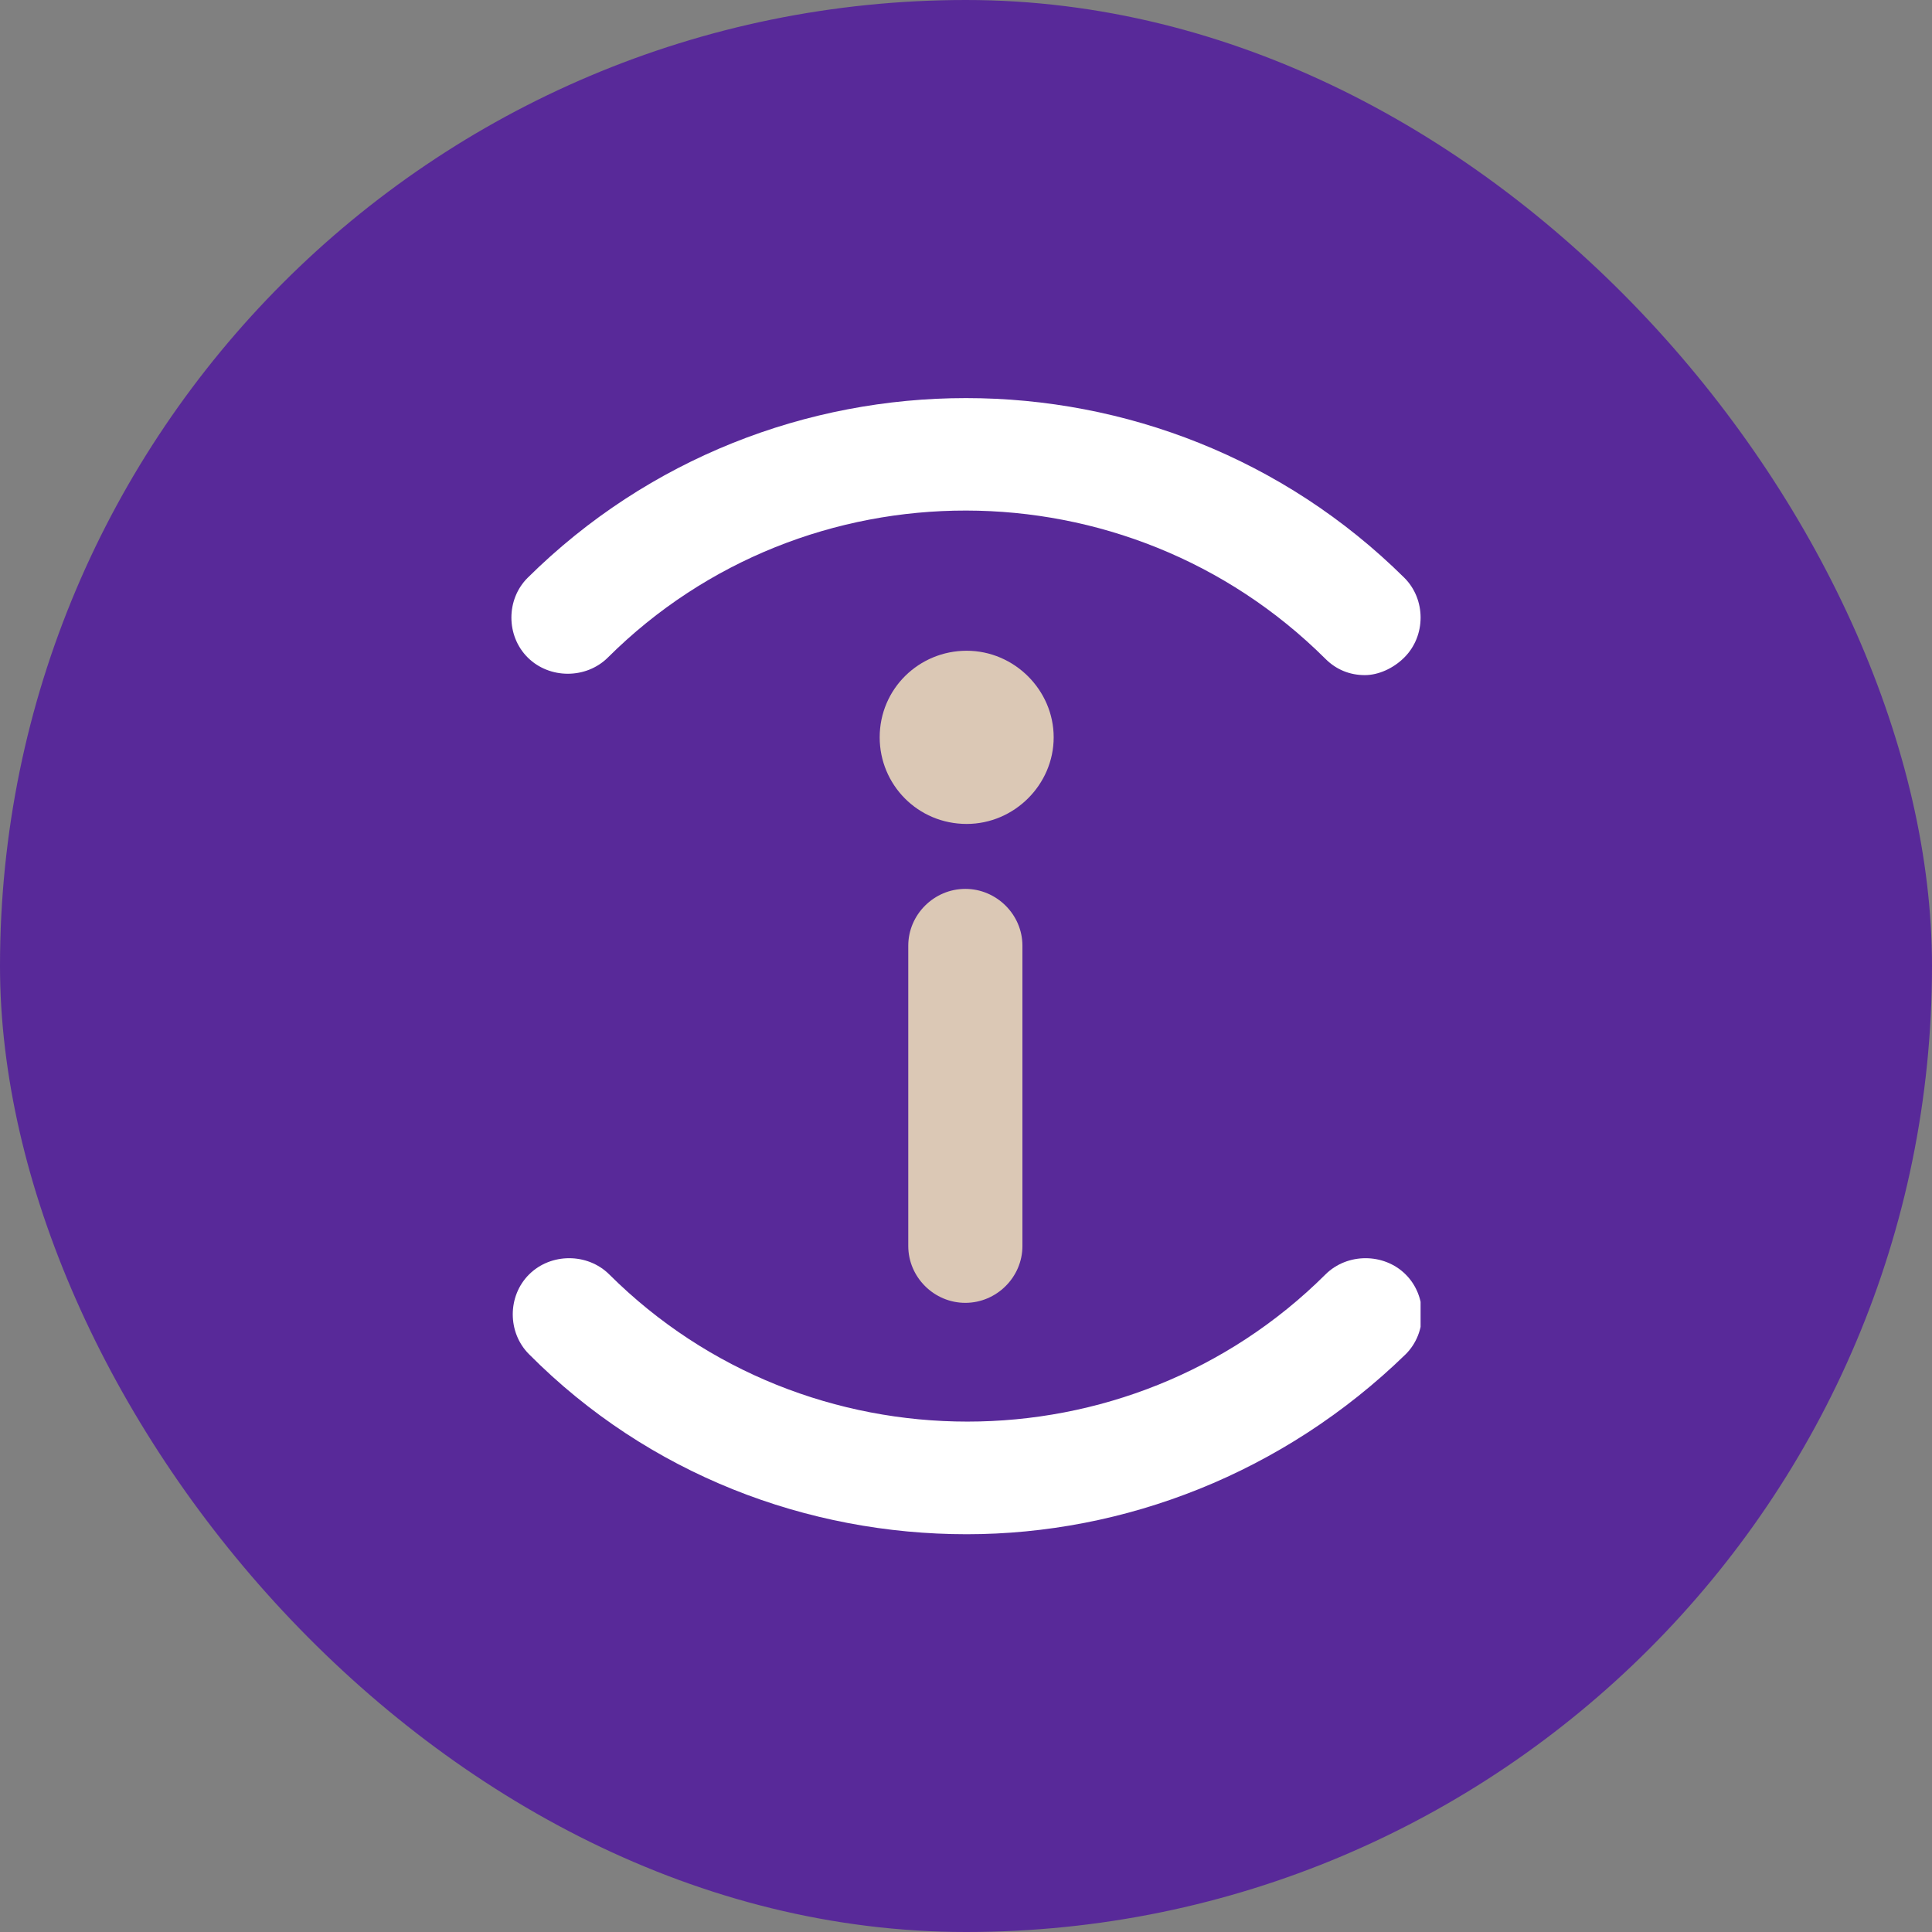 <svg width="34" height="34" viewBox="0 0 34 34" fill="none" xmlns="http://www.w3.org/2000/svg">
<rect x="0" y="0" width="34" height="34" fill="#808080" stroke="none"/>
<rect width="34" height="34" rx="17" fill="#582999"/>
<g clip-path="url(#clip0_2016_11930)">
<path d="M17.012 27C14.214 27 11.416 25.952 9.311 23.833C8.928 23.452 8.928 22.809 9.311 22.428C9.694 22.047 10.339 22.047 10.722 22.428C14.19 25.881 19.858 25.881 23.326 22.428C23.709 22.047 24.354 22.047 24.737 22.428C25.12 22.809 25.12 23.452 24.737 23.833C22.584 25.928 19.786 27 17.012 27Z" fill="white"/>
<path d="M24.019 11.881C23.756 11.881 23.517 11.786 23.326 11.595C19.834 8.119 14.166 8.119 10.698 11.571C10.315 11.952 9.67 11.952 9.287 11.571C8.904 11.19 8.904 10.547 9.287 10.167C13.544 5.952 20.456 5.952 24.713 10.167C25.096 10.547 25.096 11.19 24.713 11.571C24.522 11.762 24.259 11.881 24.019 11.881Z" fill="white"/>
<path d="M17.012 14.5C16.151 14.5 15.481 13.809 15.481 12.976C15.481 12.119 16.175 11.452 17.012 11.452C17.849 11.452 18.543 12.143 18.543 12.976C18.543 13.809 17.849 14.5 17.012 14.5ZM17.993 21.928V16.643C17.993 16.095 17.538 15.643 16.988 15.643C16.438 15.643 15.984 16.095 15.984 16.643V21.928C15.984 22.476 16.438 22.928 16.988 22.928C17.538 22.928 17.993 22.476 17.993 21.928Z" fill="#DBC8B5"/>
</g>
<defs>
<clipPath id="clip0_2016_11930">
<rect width="16" height="20" fill="white" transform="translate(9 7)"/>
</clipPath>
</defs>
</svg>
